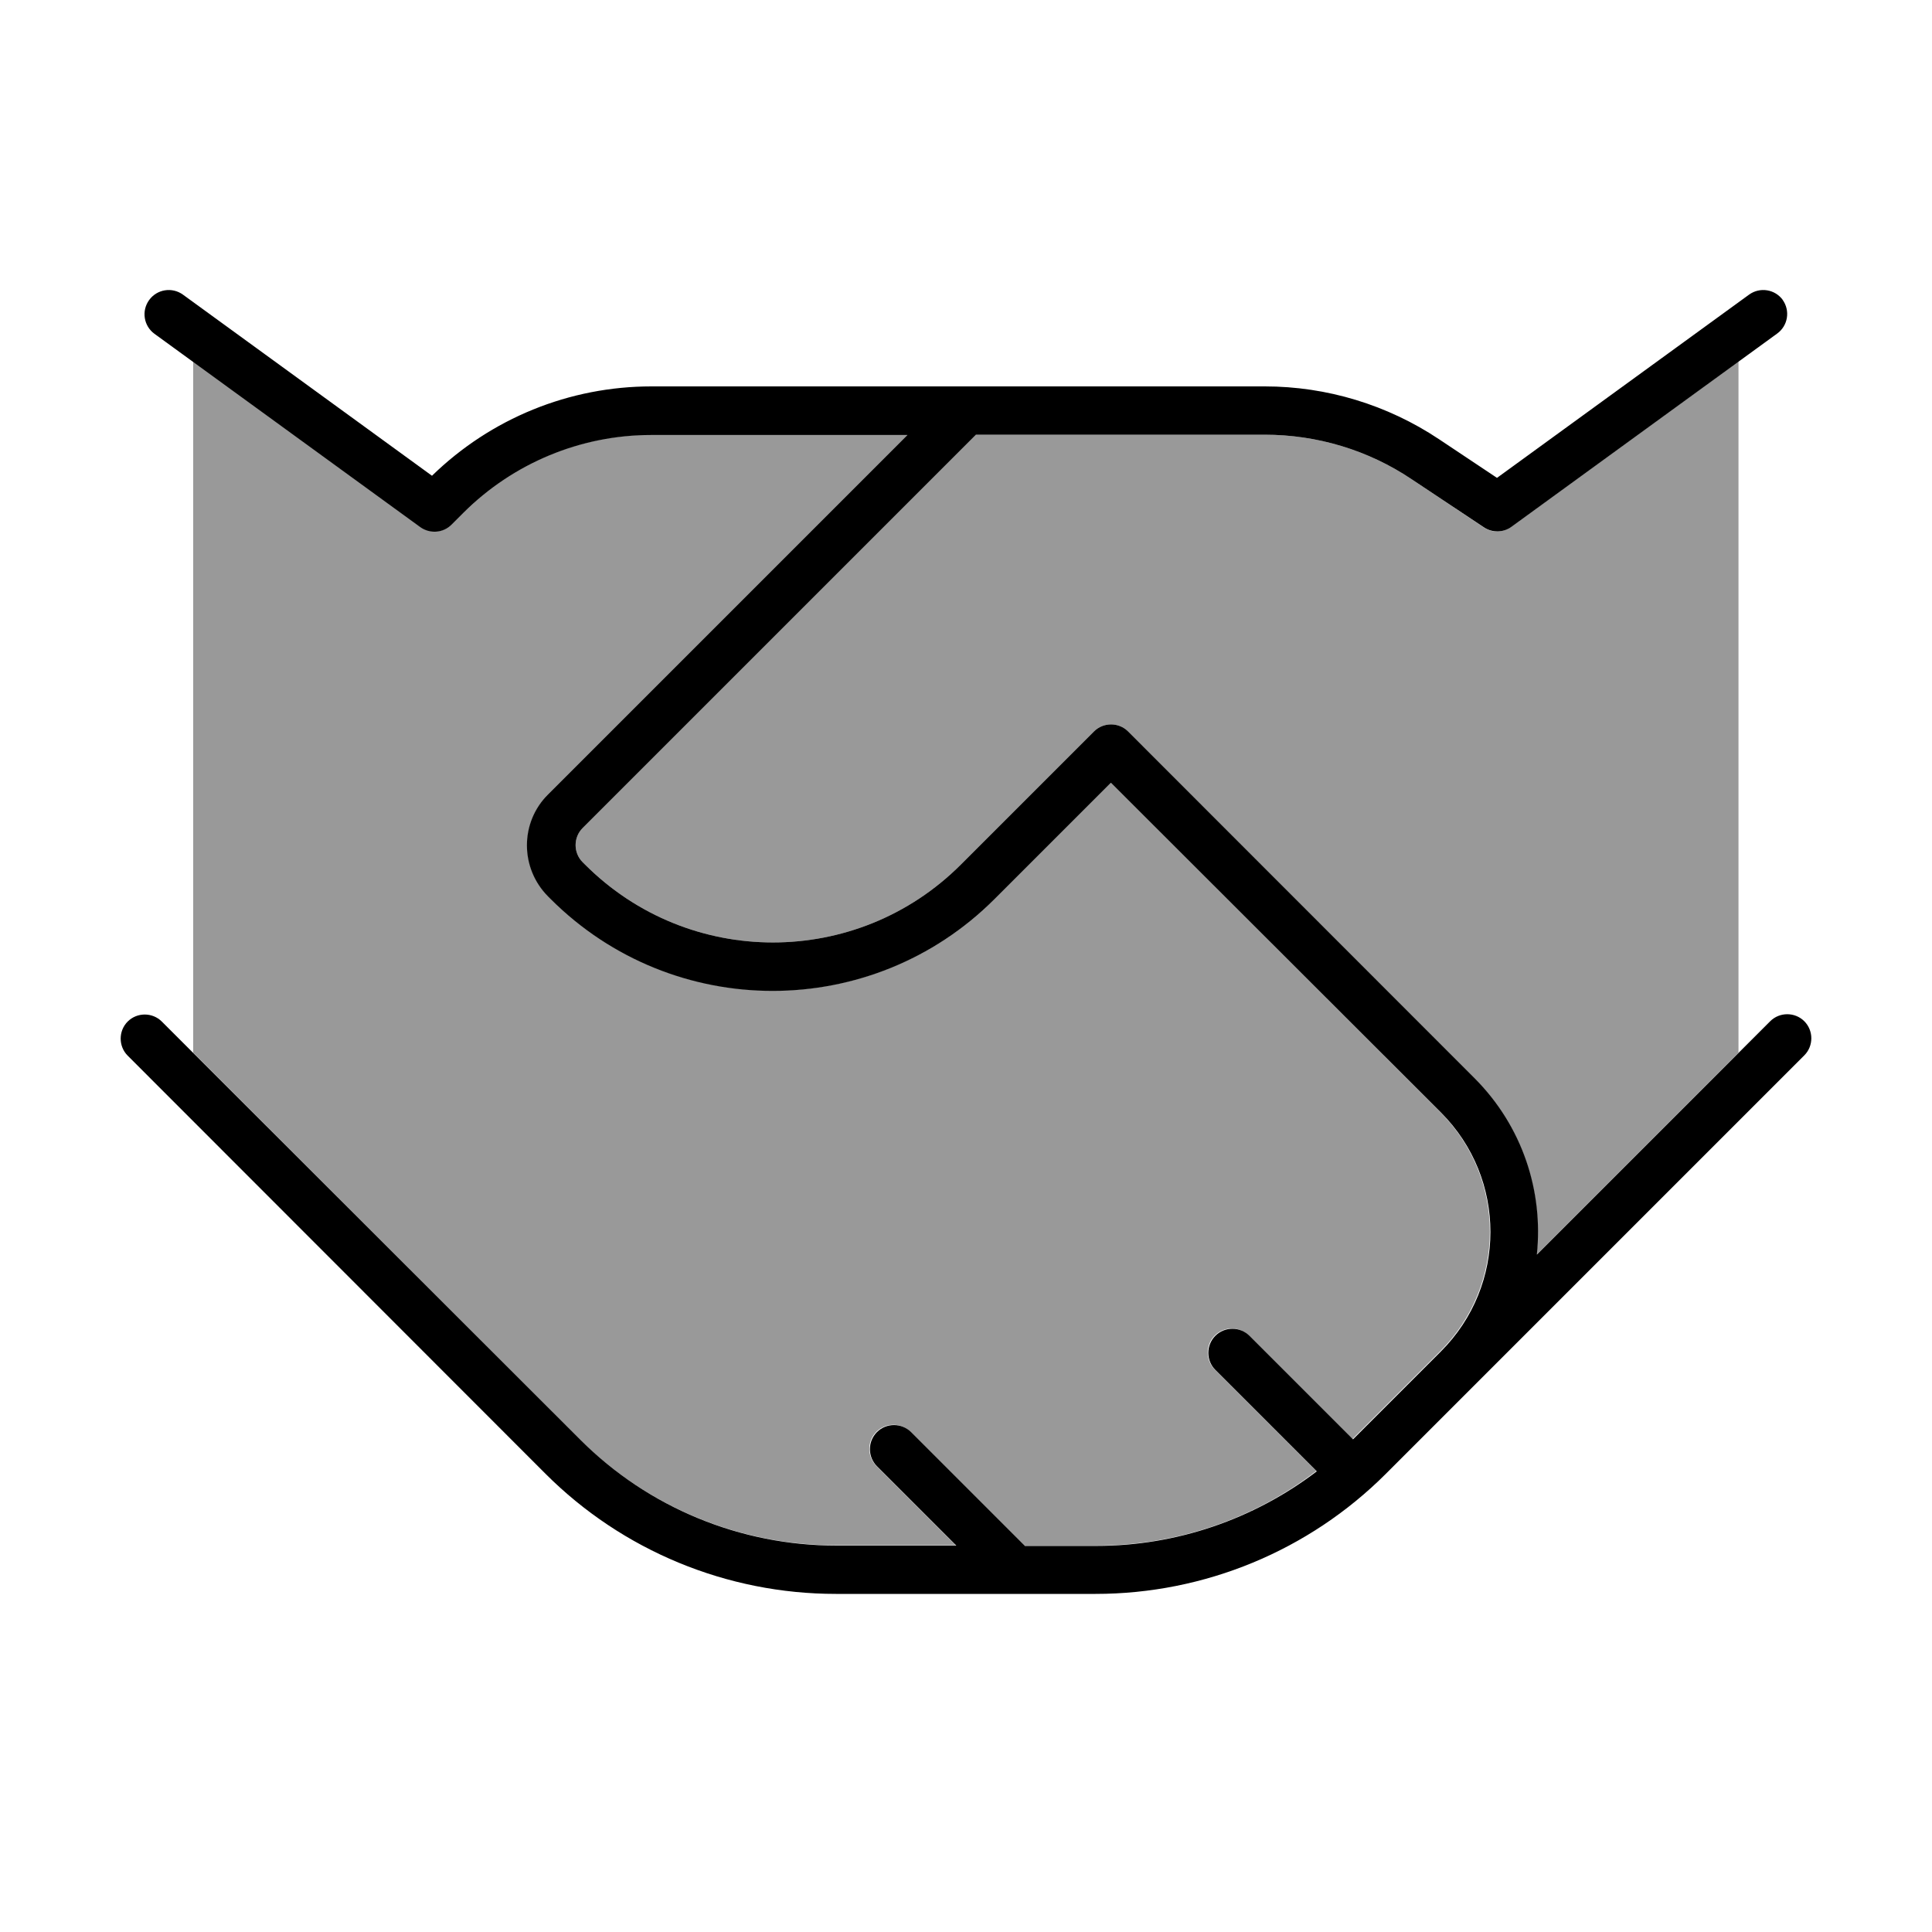 <svg xmlns="http://www.w3.org/2000/svg" viewBox="0 0 640 640"><!--! Font Awesome Pro 7.1.0 by @fontawesome - https://fontawesome.com License - https://fontawesome.com/license (Commercial License) Copyright 2025 Fonticons, Inc. --><path opacity=".4" fill="currentColor" d="M64 119.7L139.3 174.5C142.5 176.8 146.9 176.5 149.7 173.7L153.6 169.8C170 153.3 192.4 144 215.8 144L300.7 144L181.7 263C172.3 272.4 172.3 287.6 181.7 296.9L182.5 297.7C223.1 338.3 289 338.3 329.6 297.7L368 259.3L477.1 368.4C499 390.3 499 425.7 477.1 447.6L448 476.7L413.7 442.4C410.6 439.3 405.5 439.3 402.4 442.4C399.3 445.5 399.3 450.6 402.4 453.7L436 487.3C415.2 503.3 389.6 512 363 512L339.3 512L301.6 474.3C298.5 471.2 293.4 471.2 290.3 474.3C287.2 477.4 287.2 482.5 290.3 485.6L316.6 511.9L276.9 511.9C245.1 511.9 214.6 499.3 192 476.8L64 348.7L64 119.7zM193 274.3L323.3 144L418.9 144C436.3 144 453.3 149.1 467.7 158.8L491.5 174.7C494.3 176.6 497.9 176.5 500.6 174.5L575.9 119.7L575.9 348.7L509 415.6C511.2 394.7 504.3 373.1 488.3 357.1L373.7 242.3C370.6 239.2 365.5 239.2 362.4 242.3L318.3 286.4C283.9 320.8 228.2 320.8 193.8 286.4L193 285.6C189.9 282.5 189.9 277.4 193 274.3z"/><path fill="currentColor" d="M590.5 99.3C593.1 102.9 592.3 107.9 588.7 110.5L500.7 174.5C498 176.5 494.3 176.5 491.6 174.7L467.7 158.8C453.3 149.1 436.3 144 418.9 144L323.3 144L193 274.3C189.9 277.4 189.9 282.5 193 285.6L193.8 286.4C228.2 320.8 283.9 320.8 318.3 286.4L362.4 242.3C365.5 239.2 370.6 239.2 373.7 242.3L488.4 357.1C504.4 373.1 511.3 394.7 509.1 415.6L586.4 338.3C589.5 335.2 594.6 335.2 597.7 338.3C600.8 341.4 600.8 346.5 597.7 349.6L488.4 458.9C482.5 464.8 472.8 474.5 459.1 488.2C433.6 513.7 399 528 362.9 528L276.9 528C240.8 528 206.2 513.7 180.7 488.2L42.3 349.7C39.2 346.6 39.2 341.5 42.3 338.4C45.4 335.3 50.5 335.3 53.6 338.4L192.2 476.9C214.7 499.4 245.2 512 277.1 512L316.8 512L290.5 485.7C287.4 482.6 287.4 477.5 290.5 474.4C293.6 471.3 298.7 471.3 301.8 474.4L339.5 512.1L363.2 512.1C389.7 512.1 415.3 503.3 436.2 487.4L402.6 453.8C399.5 450.7 399.5 445.6 402.6 442.5C405.7 439.4 410.8 439.4 413.9 442.5L448.2 476.8L477.3 447.7C499.2 425.8 499.2 390.4 477.3 368.5L368 259.3L329.5 297.8C288.9 338.4 223 338.4 182.4 297.8L181.6 297C172.2 287.6 172.2 272.4 181.6 263.1L300.6 144.1L215.7 144.1C192.4 144.1 170 153.4 153.5 169.9L149.6 173.8C146.8 176.6 142.4 176.9 139.2 174.6L51.2 110.6C47.6 108 46.8 103 49.4 99.4C52 95.8 57 95 60.6 97.6L143.1 157.6C162.6 138.6 188.6 128 215.8 128L419 128C439.5 128 459.6 134.1 476.7 145.5L495.9 158.3L579.4 97.6C583 95 588 95.8 590.6 99.4z"/></svg>